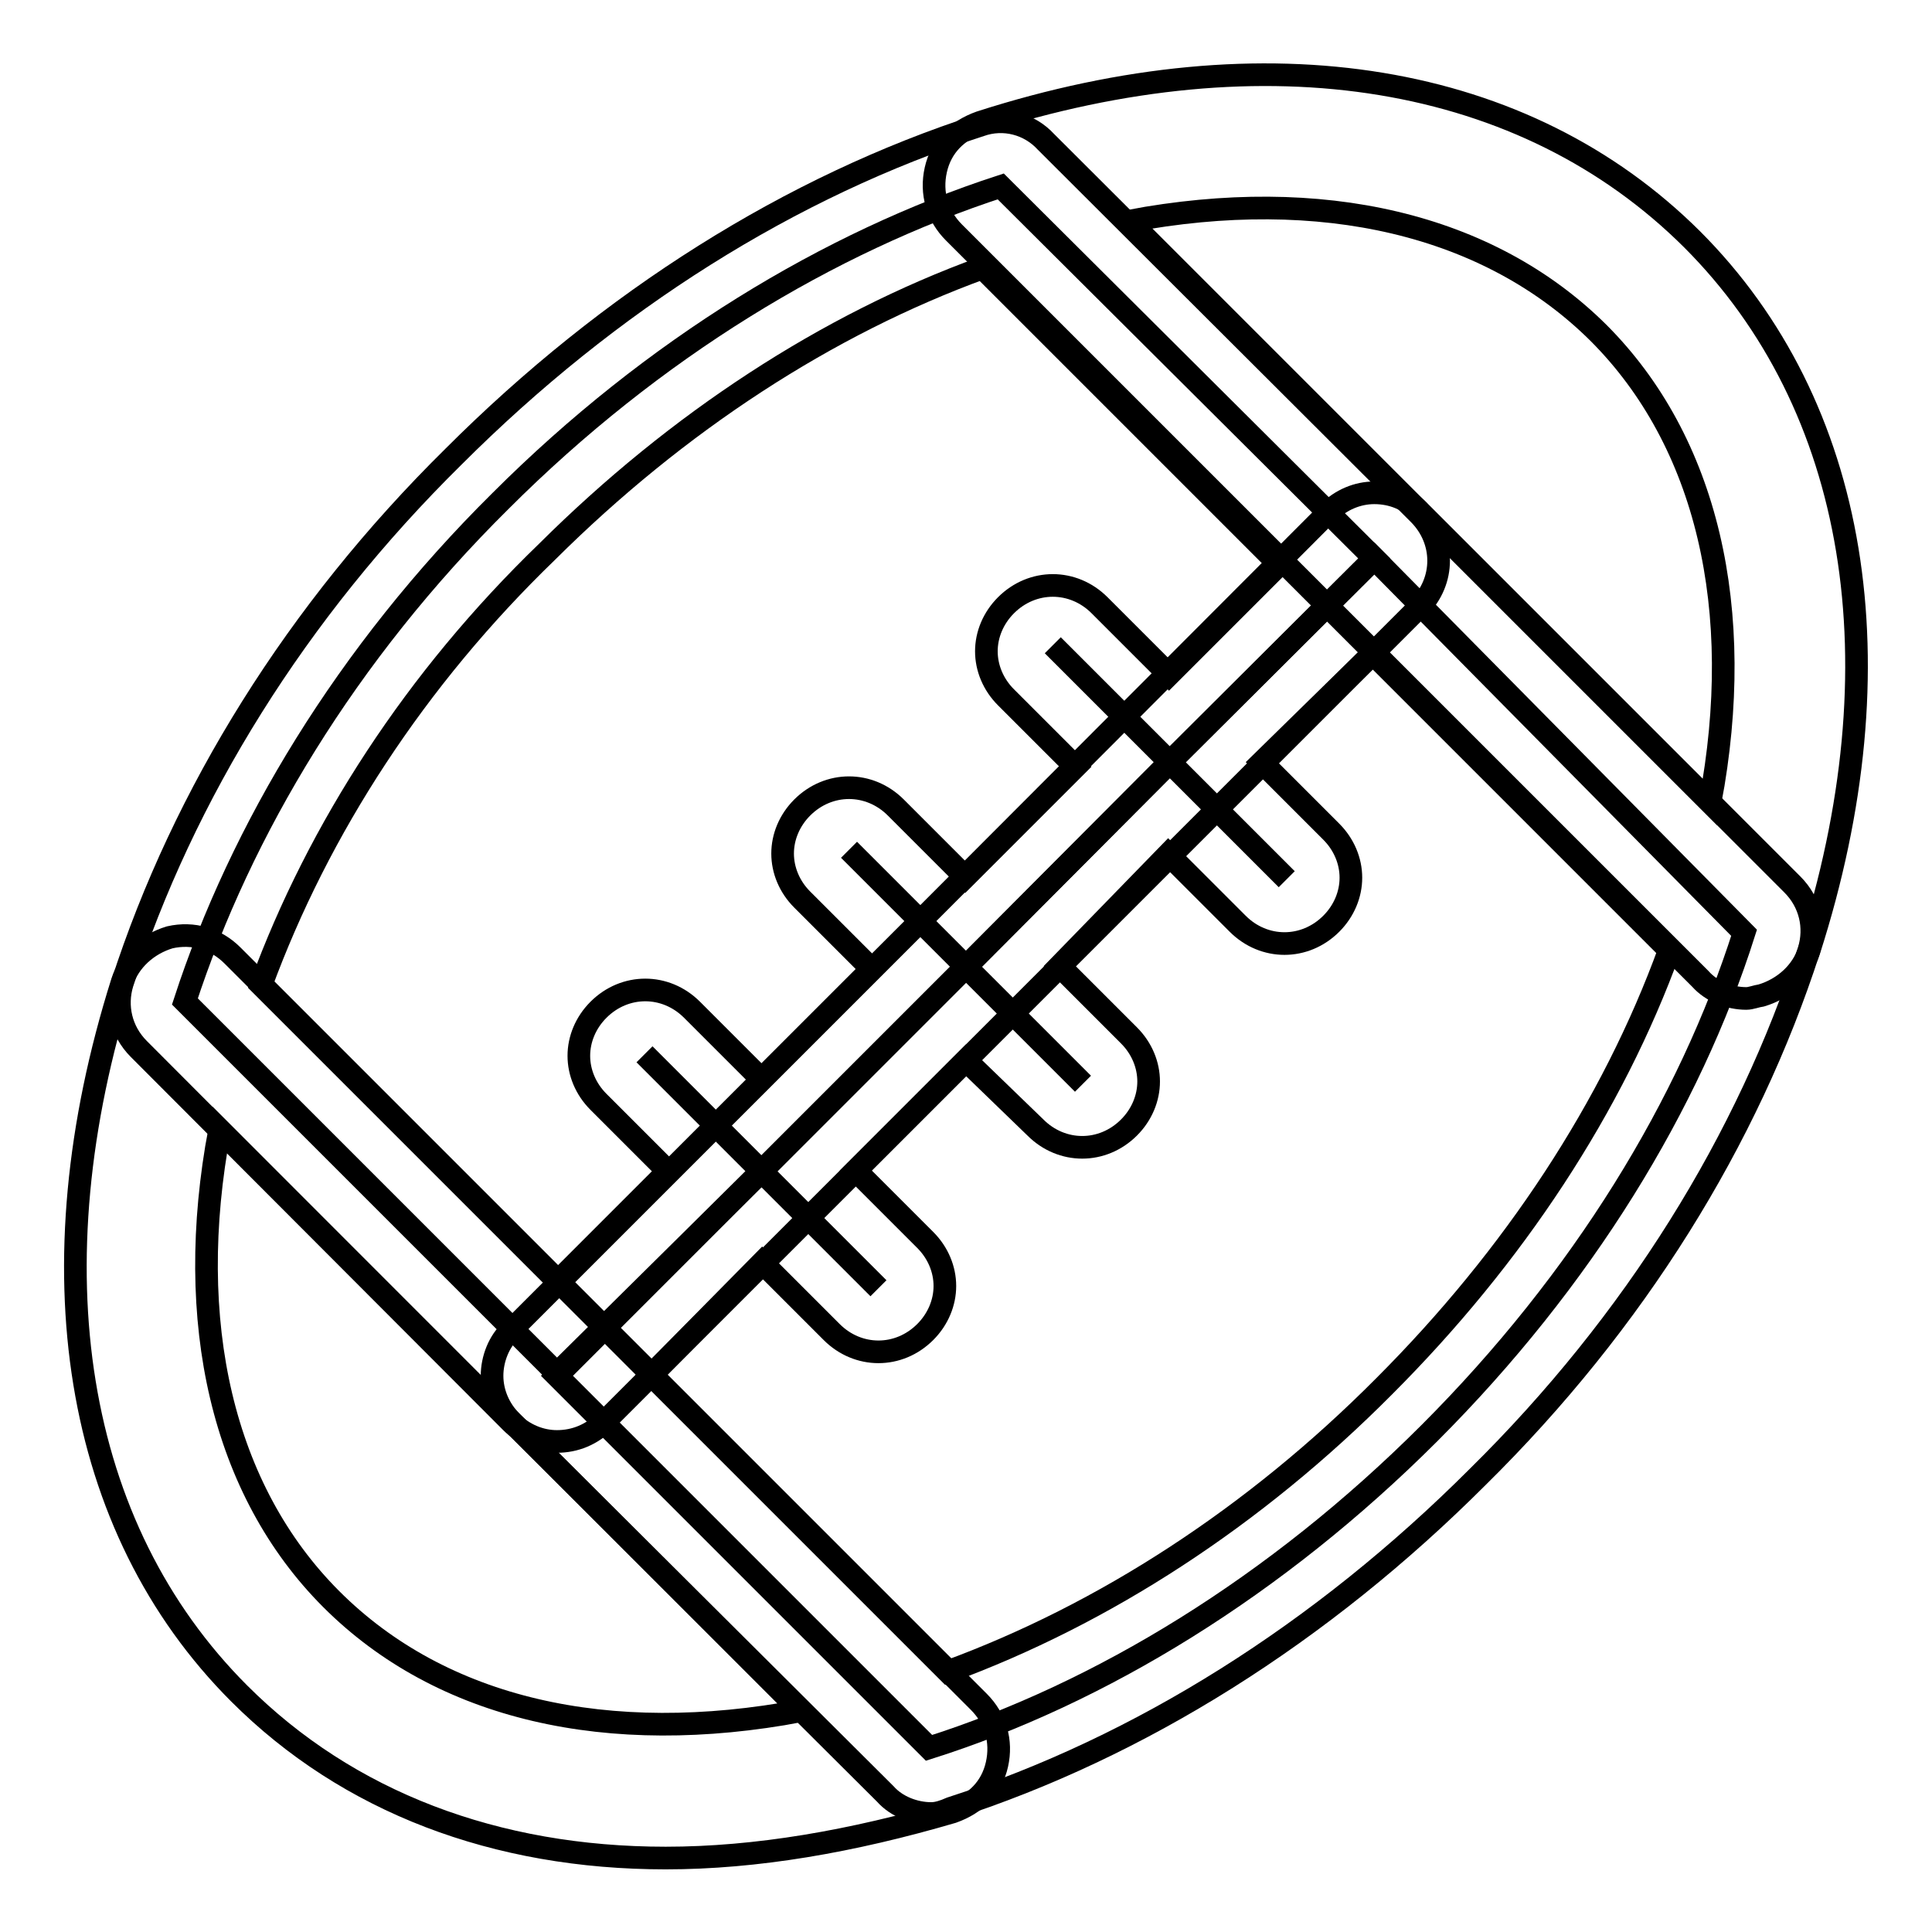 <?xml version="1.0" encoding="utf-8"?>
<!-- Svg Vector Icons : http://www.onlinewebfonts.com/icon -->
<!DOCTYPE svg PUBLIC "-//W3C//DTD SVG 1.1//EN" "http://www.w3.org/Graphics/SVG/1.1/DTD/svg11.dtd">
<svg version="1.1" xmlns="http://www.w3.org/2000/svg" xmlns:xlink="http://www.w3.org/1999/xlink" x="0px" y="0px" viewBox="0 0 256 256" enable-background="new 0 0 256 256" xml:space="preserve">
<g> <path stroke-width="3" fill-opacity="0" stroke="#000000"  d="M155,101l15.5,15.5L155,101L128,128.1l15.5,15.5L128,128.1l-27.1,27.1l15.5,15.5l-15.5-15.5l-27.1,27.1 l49.3,49.3c22.7-7.2,46-21.4,66.3-41.7c20.3-20.3,34.5-43.6,41.7-66.3L182.1,74L155,101z"/> <path stroke-width="3" fill-opacity="0" stroke="#000000"  d="M123.4,240.3c-2.2,0-4.6-0.9-6.1-2.6l-49.5-49.3c-1.7-1.7-2.6-3.9-2.6-6.1c0-2.2,0.9-4.6,2.6-6.1l54.1-54.1 L176,67.9c1.7-1.7,3.9-2.6,6.1-2.6c2.4,0,4.6,0.9,6.1,2.6l49.3,49.3c2.4,2.4,3.1,5.7,2.2,8.7c-8.1,25.1-23.1,49.3-43.9,69.8 c-20.7,20.7-44.7,35.8-69.8,43.9C125.1,240,124.2,240.3,123.4,240.3L123.4,240.3z M86.3,182.2l39.3,39.3 c20.7-7.6,40.6-20.5,57.8-37.8c17.2-17.2,30.3-37.1,37.8-57.8l-39.3-39.3L167.2,101l9.2,9.2c1.7,1.7,2.6,3.9,2.6,6.1 s-0.9,4.4-2.6,6.1c-3.5,3.5-8.9,3.5-12.4,0l-9.2-9.2l-14.4,14.8l9.2,9.2c1.7,1.7,2.6,3.9,2.6,6.1c0,2.2-0.9,4.4-2.6,6.1 c-3.5,3.5-8.9,3.5-12.4,0l-9.2-8.9l-14.6,14.6l9.2,9.2c1.7,1.7,2.6,3.9,2.6,6.1c0,2.2-0.9,4.4-2.6,6.1c-3.5,3.5-8.9,3.5-12.4,0 l-9.2-9.2L86.3,182.2z"/> <path stroke-width="3" fill-opacity="0" stroke="#000000"  d="M100.9,155.2l-15.5-15.5L100.9,155.2l27.1-27.1l-15.5-15.5l15.5,15.5L155,101l-15.5-15.5L155,101L182.1,74 l-49.5-49.3c-22.7,7.4-46,21.4-66.3,41.7C45.9,86.6,31.9,110,24.5,132.7L73.8,182L100.9,155.2z"/> <path stroke-width="3" fill-opacity="0" stroke="#000000"  d="M73.8,191c-2.2,0-4.4-0.9-6.1-2.6L18.4,139c-2.4-2.4-3.1-5.7-2.2-8.7c8.1-25.1,23.1-49.3,43.9-69.8 c20.7-20.7,44.7-35.8,69.8-43.9c3.1-1.1,6.5-0.2,8.7,2.2L188,68.1c3.5,3.5,3.5,8.9,0,12.4l-26.8,26.8l-53.9,53.9l-27.1,27.1 C78.4,190.1,76.2,191,73.8,191z M34.6,130.5l39.3,39.3l14.6-14.6l-9.2-9.2c-1.7-1.7-2.6-3.9-2.6-6.1c0-2.2,0.9-4.4,2.6-6.1 c3.5-3.5,8.9-3.5,12.4,0l9.2,9.2l14.6-14.6l-9.2-9.2c-1.7-1.7-2.6-3.9-2.6-6.1c0-2.2,0.9-4.4,2.6-6.1c3.5-3.5,8.9-3.5,12.4,0 l9.2,9.2l14.6-14.6l-9.2-9.2c-1.7-1.7-2.6-3.9-2.6-6.1s0.9-4.4,2.6-6.1c3.5-3.5,8.9-3.5,12.4,0l9.2,9.2l14.6-14.6l-39.3-39.3 C109.6,43,89.8,55.9,72.5,73.1C55.1,89.9,42.2,109.8,34.6,130.5L34.6,130.5z"/> <path stroke-width="3" fill-opacity="0" stroke="#000000"  d="M88.2,246.2c-22.5,0-42.1-7.4-56.5-21.8c-22-22-27.5-56.3-15.5-94.3c0.9-2.8,3.3-5,6.3-5.9 c3.1-0.7,6.1,0.2,8.3,2.4l98.9,98.9c2.2,2.2,3.1,5.2,2.4,8.3c-0.7,3.1-2.8,5.2-5.9,6.3C112.9,244,100.2,246.2,88.2,246.2 L88.2,246.2z M29.1,149.7c-4.8,25.5,0.4,47.8,14.8,62.2c14.6,14.6,36.7,19.6,62.2,14.8L29.1,149.7z"/> <path stroke-width="3" fill-opacity="0" stroke="#000000"  d="M231.4,132.3c-2.2,0-4.6-0.9-6.1-2.6l-98.9-98.9c-2.2-2.2-3.1-5.2-2.4-8.3c0.7-3.1,2.8-5.2,5.9-6.3 c38-12.2,72.2-6.5,94.3,15.5c22,22,27.7,56.3,15.5,94.3c-0.9,2.8-3.3,5-6.3,5.9C232.7,132,232,132.3,231.4,132.3z M149.6,29.3 l77,77c4.8-25.5-0.4-47.8-14.8-62.2C197.3,29.7,175.1,24.5,149.6,29.3z"/></g>
</svg>